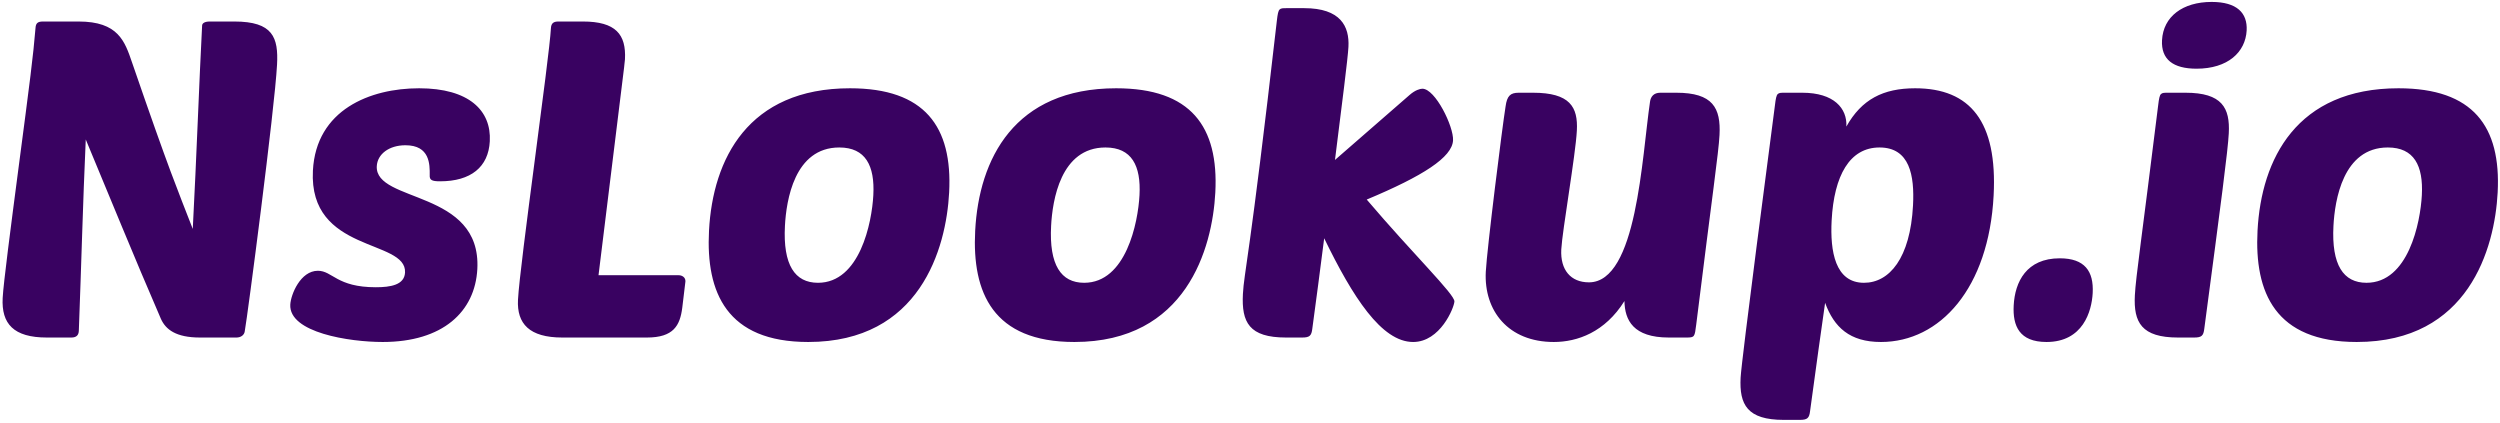 <svg xmlns="http://www.w3.org/2000/svg" viewBox="0 0 673 114" width="337" height="57"><style>tspan { white-space:pre }</style><path fill="#390261" d="M63.26 91C64.34 91 65.45 90.4 65.52 89.08C66.18 85.6 73.58 29.2 74.19 17.44C74.58 10.12 73.12 5.8 62.68 5.8L56.08 5.8C54.64 5.8 54.02 6.28 53.99 6.88C53.24 21.04 52.47 42.76 51.47 61.72C47.14 50.56 45.31 46.48 35.1 16.84C33.13 11.08 31.36 5.8 20.68 5.8L11.08 5.8C9.64 5.8 9.14 6.28 9.07 7.6C8.43 15.28 7.62 21.52 4.43 45.76C2.42 61.12 0.43 76.36 0.22 80.32C-0.15 87.28 3.14 91 12.14 91L18.74 91C20.18 91 20.7 90.28 20.75 89.2C21.41 72.04 21.84 54.76 22.62 37.6C29.23 53.44 35.5 68.92 42.88 85.96C44.17 88.84 46.94 91 53.42 91ZM112.5 23.8C99.3 23.8 84.72 29.56 83.86 46C82.69 68.32 109.17 64.36 108.7 73.48C108.52 76.84 104.77 77.44 100.81 77.44C90.25 77.44 89.16 73 85.2 73C80.52 73 77.91 79.36 77.76 82.12C77.37 89.68 93.68 92.2 102.68 92.2C118.88 92.2 127.58 84.04 128.19 72.52C129.31 51.04 100.56 54.76 101.08 44.8C101.25 41.56 104.37 39.16 108.81 39.16C115.41 39.16 115.38 44.32 115.35 47.2C115.28 48.52 115.87 48.88 118.15 48.88C126.43 48.88 131.19 45.04 131.55 38.08C131.99 29.8 125.94 23.8 112.5 23.8ZM173.9 91C181.1 91 182.83 87.76 183.44 82.96L184.29 75.88C184.35 74.8 183.42 74.2 182.46 74.2L160.86 74.2L167.76 18.16C167.79 17.44 167.95 16.72 167.99 16C168.34 9.28 165.52 5.8 156.64 5.8L150.04 5.8C148.72 5.8 148.1 6.28 148.03 7.6C147.6 15.76 139.66 71.08 139.15 80.8C138.81 87.28 142.22 91 151.1 91ZM217.4 92.2C247.52 92.2 254.6 67 255.39 51.88C256.32 34.12 248.82 23.8 228.66 23.8C201.18 23.8 191.66 42.88 190.65 62.2C189.77 78.88 195.44 92.2 217.4 92.2ZM225.78 39.76C232.86 39.76 235.37 44.68 234.95 52.6C234.56 60.04 231.31 76.24 220.03 76.24C213.79 76.24 210.56 71.44 211.12 60.88C211.48 54.04 213.66 39.76 225.78 39.76ZM289.16 92.2C319.28 92.2 326.36 67 327.15 51.88C328.08 34.12 320.58 23.8 300.42 23.8C272.94 23.8 263.42 42.88 262.41 62.2C261.53 78.88 267.2 92.2 289.16 92.2ZM297.54 39.76C304.62 39.76 307.13 44.68 306.71 52.6C306.32 60.04 303.07 76.24 291.79 76.24C285.55 76.24 282.32 71.44 282.88 60.88C283.24 54.04 285.42 39.76 297.54 39.76ZM391.61 81.28C391.71 79.36 380.63 68.68 367.97 53.8C383.18 47.44 391.01 42.4 391.24 37.84C391.44 34.12 386.45 23.92 382.97 23.92C382.37 23.92 381.03 24.28 379.53 25.6L359.41 43.12C361.27 28.24 362.88 15.76 363.04 12.64C363.33 7.12 360.95 2.2 351.11 2.2L346.43 2.2C345.35 2.2 344.87 2.2 344.49 2.56C344.11 2.92 343.95 3.76 343.73 5.68C336.41 69.76 334.9 73.36 334.59 79.24C334.19 86.92 336.26 91 346.22 91L350.54 91C352.58 91 353.08 90.52 353.3 88.6C354.3 81.04 355.46 72.64 356.5 64.24C364.19 80.08 371.96 92.2 380.48 92.2C387.8 92.2 391.52 82.96 391.61 81.28ZM424.62 35.2C424.96 28.84 422.76 25 412.8 25L408.96 25C406.68 25 405.79 25.84 405.4 28.72C404.51 34.24 400.4 67 400.07 73.24C399.52 83.8 406.16 92.2 418.4 92.2C424.76 92.2 432.21 89.56 437.45 81.16C437.54 86.32 439.82 91 449.42 91L454.1 91C456.38 91 456.38 90.88 456.8 87.52C461.17 52.24 462.82 41.32 463.08 36.4C463.46 29.08 461.28 25 451.44 25L447.12 25C445.32 25 444.54 26.08 444.35 27.4C442.13 42.4 440.84 76.12 427.88 76.12C422.96 76.12 420.13 72.76 420.42 67.24C420.69 62.2 424.28 41.8 424.62 35.2ZM515.82 23.8C507.18 23.8 501.38 26.8 497.28 34.12C497.54 29.2 493.92 25 485.4 25L480.72 25C479.64 25 479.16 25 478.78 25.36C478.4 25.72 478.24 26.56 478.01 28.48C476.82 37.6 469.03 96.88 468.77 101.8C468.39 109.12 470.57 113.2 480.41 113.2L484.73 113.2C486.77 113.2 487.28 112.72 487.5 110.8C490.58 88.6 489.08 98.92 491.55 81.64C493.96 88.24 498.2 92.2 506.6 92.2C522.56 92.2 535.68 77.68 536.98 52.72C538.03 32.8 530.7 23.8 515.82 23.8ZM506.22 39.76C514.38 39.76 515.67 47.32 515.25 55.36C514.5 69.64 508.87 76.24 502.03 76.24C494.23 76.24 492.88 67.72 493.31 59.44C493.95 47.32 498.18 39.76 506.22 39.76ZM554.82 69.64C545.82 69.64 542.72 76 542.39 82.36C542.1 87.88 543.92 92.2 551.24 92.2C561.08 92.2 563.43 83.92 563.69 79C564 73.12 561.54 69.64 554.82 69.64ZM591.02 91C593.06 91 593.56 90.52 593.78 88.6C598.35 54.16 600.14 40.6 600.38 35.92C600.74 29.08 598.56 25 588.72 25L584.04 25C582.96 25 582.48 25 582.1 25.36C581.72 25.72 581.56 26.56 581.33 28.48C576.97 63.76 575.31 74.68 575.06 79.6C574.67 86.92 576.86 91 586.7 91ZM582.38 10.84C582.11 16 585.34 18.52 591.7 18.52C600.1 18.52 604.89 14.08 605.2 8.2C605.44 3.52 602.6 0.52 595.76 0.52C587.96 0.52 582.71 4.48 582.38 10.84ZM634.88 92.2C665 92.2 672.08 67 672.87 51.88C673.8 34.12 666.3 23.8 646.14 23.8C618.66 23.8 609.14 42.88 608.13 62.2C607.25 78.88 612.92 92.2 634.88 92.2ZM643.26 39.76C650.34 39.76 652.85 44.68 652.43 52.6C652.04 60.04 648.79 76.24 637.51 76.24C631.27 76.24 628.04 71.44 628.6 60.88C628.96 54.04 631.14 39.76 643.26 39.76Z" /></svg>